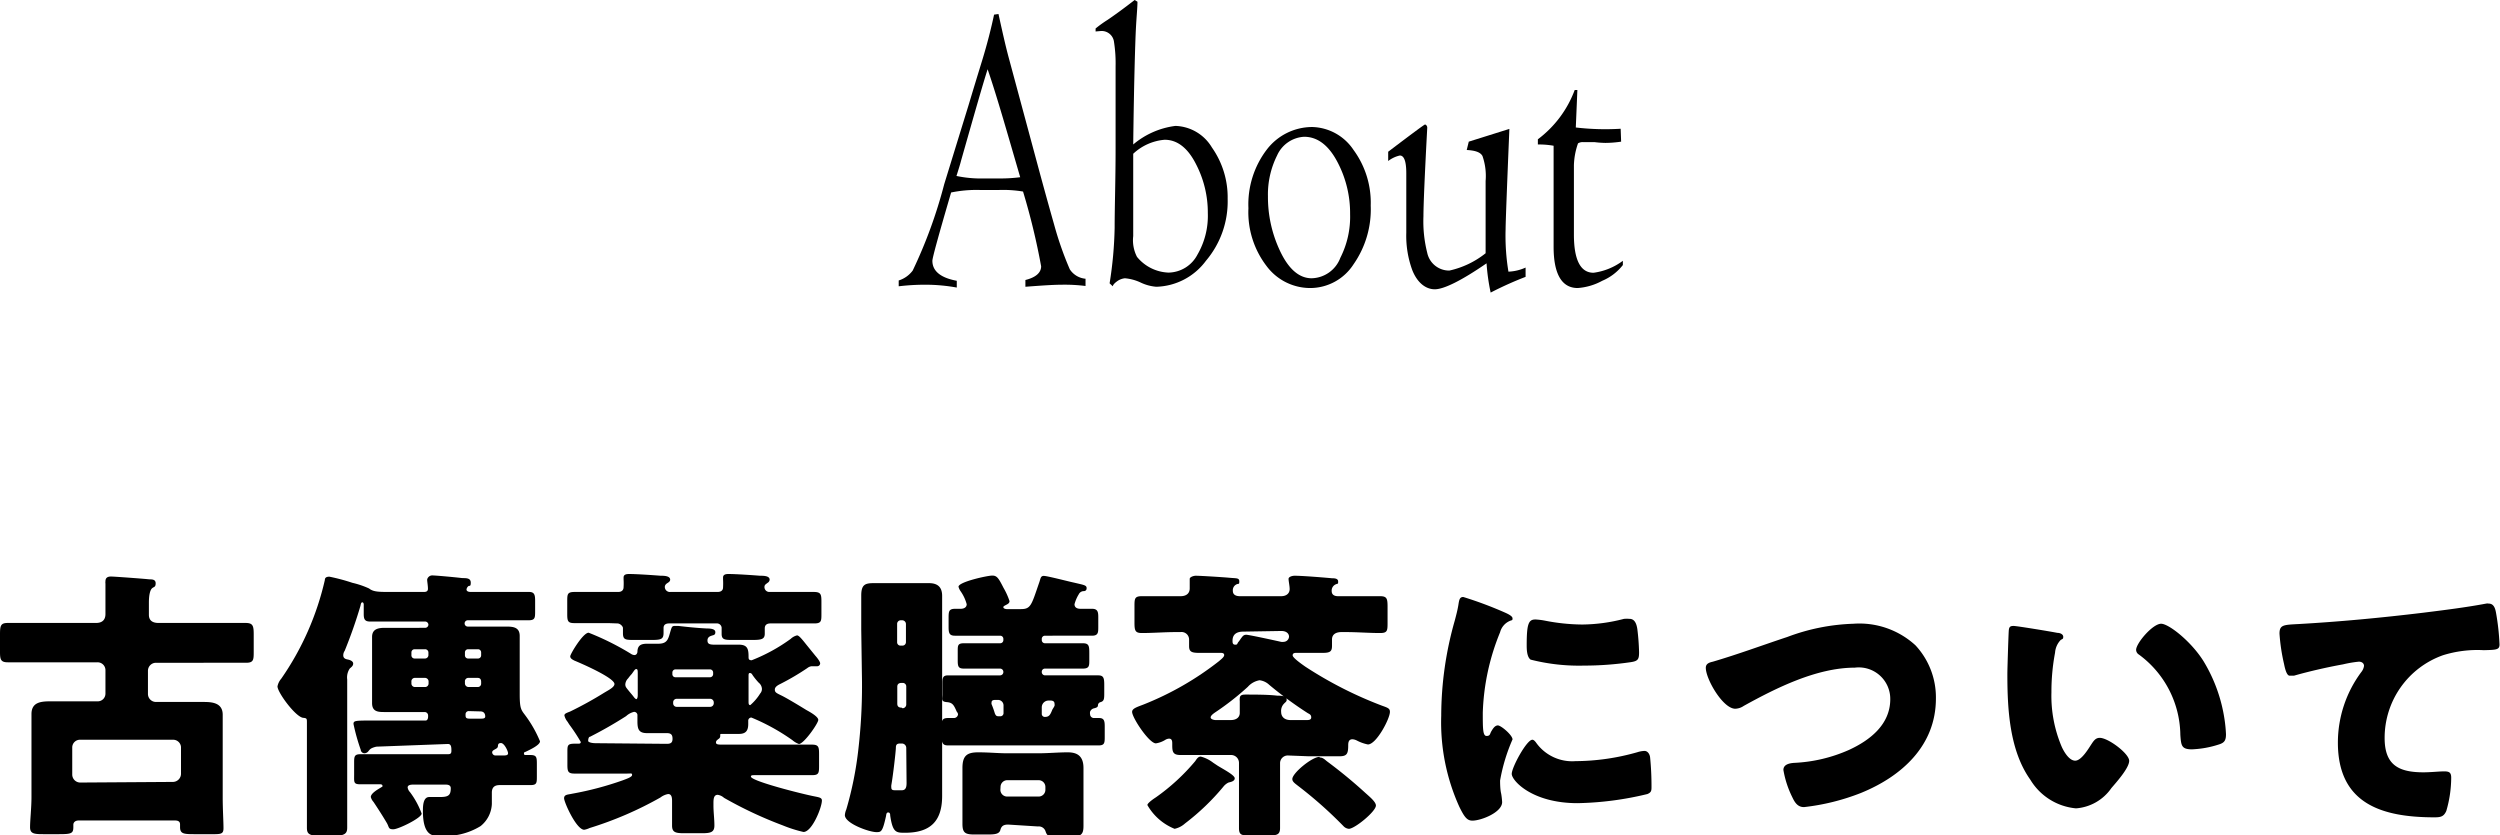 <svg xmlns="http://www.w3.org/2000/svg" viewBox="0 0 158.84 53.08"><g id="レイヤー_2" data-name="レイヤー 2"><g id="レイヤー_1-2" data-name="レイヤー 1"><path d="M63.44.89c.22,1,.44,2,.66,2.81l2,7.42c.42,1.54.71,2.57.87,3.13a21.15,21.15,0,0,0,1,2.86,1.33,1.33,0,0,0,1,.6v.46a10.69,10.69,0,0,0-1.52-.08c-.5,0-1.25.05-2.3.13v-.43c.65-.16,1-.46,1-.87a42.92,42.92,0,0,0-1.15-4.75,7.76,7.76,0,0,0-1.51-.1H62.25a8,8,0,0,0-1.82.16c-.79,2.7-1.19,4.15-1.19,4.34,0,.65.52,1.08,1.55,1.27v.43a11.22,11.22,0,0,0-1.92-.18,14.1,14.1,0,0,0-1.77.1v-.37a1.77,1.77,0,0,0,.89-.63,30.39,30.39,0,0,0,2-5.48l1.54-5c.3-1,.58-1.92.87-2.86.34-1.11.58-2.08.76-2.92ZM62.75,4.4c-.24.73-.79,2.65-1.68,5.78-.06.24-.16.56-.3,1a7.48,7.48,0,0,0,1.64.16h1c.3,0,.78,0,1.41-.08C64,8.45,63.35,6.15,62.75,4.4Z"/><path d="M69.61,2V1.81a7.43,7.43,0,0,1,.75-.54c.4-.27,1-.7,1.73-1.27l.18.11c0,.38-.06.94-.1,1.73S72.05,5.07,72,9.18A5.15,5.15,0,0,1,74.68,8,2.8,2.8,0,0,1,77,9.37a5.5,5.5,0,0,1,1,3.26,5.83,5.83,0,0,1-1.38,3.94,4.06,4.06,0,0,1-3.15,1.65,2.82,2.82,0,0,1-1-.27,2.94,2.94,0,0,0-1-.27,1.05,1.05,0,0,0-.45.16c-.2.14-.3.25-.32.35L70.5,18a24.9,24.9,0,0,0,.32-3.53c0-1.33.06-3,.06-5.08V7.58c0-.86,0-2,0-3.37a8.74,8.74,0,0,0-.1-1.54.79.79,0,0,0-.83-.7ZM72,11.42c0,.67,0,1.24,0,1.67V15a2.3,2.3,0,0,0,.24,1.32,2.71,2.71,0,0,0,2,1,2.11,2.11,0,0,0,1.84-1.14,4.9,4.9,0,0,0,.66-2.64A6.66,6.66,0,0,0,76,10.45c-.53-1.06-1.21-1.57-2-1.57a3.31,3.31,0,0,0-2,.89C72,10,72,10.5,72,11.42Z"/><path d="M86,16.79a3.28,3.28,0,0,1-2.73,1.51,3.46,3.46,0,0,1-2.8-1.4,5.62,5.62,0,0,1-1.15-3.67A5.74,5.74,0,0,1,80.49,9.5a3.64,3.64,0,0,1,2.88-1.43A3.25,3.25,0,0,1,86,9.53a5.66,5.66,0,0,1,1.09,3.53A6.09,6.09,0,0,1,86,16.79Zm-1-6.45c-.57-1.11-1.29-1.65-2.14-1.65a2,2,0,0,0-1.72,1.19,5.53,5.53,0,0,0-.58,2.59,8,8,0,0,0,.72,3.37c.55,1.22,1.24,1.84,2.06,1.84a2,2,0,0,0,1.82-1.3,5.76,5.76,0,0,0,.62-2.78A6.94,6.94,0,0,0,85,10.34Z"/><path d="M93.32,9l2.58-.81c-.16,3.86-.24,6-.24,6.37a14,14,0,0,0,.18,2.7A2.9,2.9,0,0,0,96.93,17v.59c-.7.27-1.45.6-2.22,1a13,13,0,0,1-.26-1.86c-1.61,1.11-2.72,1.65-3.29,1.65s-1.11-.41-1.43-1.22a6.33,6.33,0,0,1-.38-2.37c0-.41,0-1.05,0-1.89s0-1.49,0-1.89c0-.76-.14-1.13-.41-1.13a1.9,1.9,0,0,0-.74.35V9.64c1.53-1.16,2.3-1.73,2.34-1.73s.16.08.14.24c-.16,3-.24,4.89-.24,5.59a8.16,8.16,0,0,0,.24,2.32,1.42,1.42,0,0,0,1.41,1.13,5.63,5.63,0,0,0,2.3-1.1c0-.49,0-1.24,0-2.27s0-1.81,0-2.32a3.85,3.85,0,0,0-.2-1.59c-.14-.25-.48-.35-1-.38Z"/><path d="M100.22,5.72l-.1,2.38a16.1,16.1,0,0,0,2.85.08L103,9a7,7,0,0,1-1,.08,6.31,6.31,0,0,1-.69-.05c-.32,0-.56,0-.72,0a.55.55,0,0,0-.33.08A4.55,4.55,0,0,0,100,10.5l0,4.4c0,1.62.42,2.43,1.25,2.43a4,4,0,0,0,1.86-.76l0,.27a3.26,3.26,0,0,1-1.31,1,3.8,3.8,0,0,1-1.56.46c-1,0-1.53-.87-1.53-2.62V14.39c0-.25,0-.33,0-5.13a5.25,5.25,0,0,0-1-.08l0-.33a6.92,6.92,0,0,0,2.34-3.13Z"/><path d="M6.7,42.58a.5.5,0,0,0-.51-.5H2.7c-.74,0-1.48,0-2.21,0-.44,0-.49-.18-.49-.66V40.3c0-.56.05-.72.5-.72.74,0,1.46,0,2.2,0H6.1c.38,0,.6-.18.6-.57v-.85c0-.38,0-1,0-1.08a.54.54,0,0,1,0-.15c0-.23.15-.3.35-.3s2.1.14,2.44.18c.17,0,.4,0,.4.25s-.11.22-.22.31-.21.36-.21.92v.77c0,.38.25.52.61.52h3.33c.74,0,1.48,0,2.2,0,.47,0,.52.18.52.73v1.07c0,.54,0,.73-.49.73-.75,0-1.49,0-2.23,0H9.9a.51.51,0,0,0-.5.5V44.1a.51.51,0,0,0,.5.5h1.41c.54,0,1.1,0,1.64,0s1.2.06,1.2.81c0,.49,0,1,0,1.46v3.82c0,.7.05,1.51.05,1.93S14,53,13.22,53h-.78c-.74,0-1,0-1-.45v-.15c0-.09,0-.27-.32-.27H5c-.23,0-.34.13-.34.27v.15c0,.41-.13.45-.94.45H2.86c-.65,0-.95,0-.95-.44S2,51.32,2,50.65V46.83c0-.48,0-1,0-1.46,0-.75.59-.81,1.2-.81s1.08,0,1.62,0H6.19a.49.49,0,0,0,.51-.5Zm4.3,7.1a.52.52,0,0,0,.5-.51V47.46A.5.5,0,0,0,11,47H5.09a.49.49,0,0,0-.5.5v1.71a.51.51,0,0,0,.5.51Z"/><path d="M23.42,47.71a.33.33,0,0,1-.25.15.24.24,0,0,1-.25-.22A12.7,12.7,0,0,1,22.46,46c0-.2.09-.22,1-.22l3.58,0c.14,0,.16-.18.16-.24v-.09a.22.22,0,0,0-.23-.21H24.46c-.41,0-.82,0-.82-.57,0-.25,0-.62,0-1v-2.2c0-.43,0-.79,0-1,0-.52.41-.58.82-.58s1,0,1.46,0H27a.21.21,0,0,0,.22-.2v0a.21.21,0,0,0-.22-.2H25.27c-.59,0-1.17,0-1.76,0-.34,0-.4-.16-.4-.48v-.6s0-.14-.09-.14-.1.16-.12.23a30.21,30.21,0,0,1-1,2.85.5.5,0,0,0-.09.29c0,.23.23.25.32.27s.31.09.31.25-.13.23-.22.32a1,1,0,0,0-.16.69c0,.47,0,.68,0,.91v6.2c0,.76,0,1.53,0,2.3,0,.4-.15.54-1.08.54H20.5c-.92,0-1-.16-1-.55,0-.78,0-1.53,0-2.29V45.9c0-.22,0-.27-.21-.29-.47,0-1.66-1.61-1.66-2a1.07,1.07,0,0,1,.24-.49,18,18,0,0,0,2.77-6.27c0-.16.12-.21.29-.21a12.42,12.42,0,0,1,1.46.39,5.49,5.49,0,0,1,1.06.36c.25.2.56.22,1.2.22h2.27c.09,0,.27,0,.27-.2s-.05-.47-.05-.57.12-.28.32-.28,1.43.11,1.91.17c.27,0,.54,0,.54.29s-.09.16-.16.23a.33.33,0,0,0-.11.2c0,.16.22.16.29.16h1.91c.59,0,1.19,0,1.78,0,.34,0,.38.2.38.56v.65c0,.43,0,.59-.42.59-.57,0-1.15,0-1.74,0H29.72a.2.2,0,0,0-.2.2v0a.2.2,0,0,0,.2.2h1c.48,0,1,0,1.46,0s.84.06.84.6c0,.29,0,.61,0,1V44.1c0,.93.09,1,.36,1.36a7.59,7.59,0,0,1,.93,1.64c0,.25-.7.56-.92.67,0,0-.1,0-.1.11s.1.09.16.09h.23c.4,0,.43.12.43.55v.8c0,.41,0,.56-.39.56-.58,0-1.15,0-1.75,0h-.16c-.2,0-.56,0-.56.48,0,.24,0,.47,0,.73a1.9,1.9,0,0,1-.72,1.4,4.28,4.28,0,0,1-2.6.61h-.18c-.34,0-.88-.12-.88-1.56,0-.29,0-.9.4-.9.11,0,.32,0,.66,0,.54,0,.71-.09.71-.56,0-.23-.24-.23-.36-.23h-2c-.11,0-.38,0-.38.18a.54.54,0,0,0,.15.3,5.35,5.35,0,0,1,.74,1.36c0,.28-1.48,1-1.8,1s-.26-.12-.4-.38c-.27-.46-.56-.91-.86-1.36a.74.74,0,0,1-.17-.31c0-.23.42-.47.6-.58s.14-.07.14-.14-.09-.09-.14-.09c-.43,0-.85,0-1.28,0s-.38-.15-.38-.62v-.72c0-.41,0-.57.4-.57l1.78,0h3.73c.16,0,.27,0,.27-.21s0-.44-.22-.44l-4.55.17C23.54,47.53,23.51,47.61,23.42,47.71ZM27,41.84a.22.22,0,0,0,.22-.21v-.18a.21.21,0,0,0-.22-.2h-.66a.2.2,0,0,0-.2.2v.18a.2.2,0,0,0,.2.21Zm-.63,1.23a.22.22,0,0,0-.23.25v.11a.22.22,0,0,0,.23.22H27a.22.22,0,0,0,.23-.22v-.11a.23.23,0,0,0-.23-.25Zm4-1.23a.2.2,0,0,0,.2-.21v-.18a.2.2,0,0,0-.2-.2h-.63a.2.2,0,0,0-.2.2v.18a.2.2,0,0,0,.2.21Zm-.59,1.23a.22.22,0,0,0-.24.25v.11a.23.23,0,0,0,.24.22h.57a.21.21,0,0,0,.22-.22v-.11c0-.18-.09-.25-.22-.25Zm0,2.11a.2.2,0,0,0-.2.19v.08c0,.18.07.21.29.21l.67,0c.14,0,.29,0,.29-.14s-.06-.32-.31-.32ZM31.94,48c.18,0,.34,0,.34-.14s-.24-.65-.45-.65-.18.14-.2.23-.11.13-.18.17-.18.09-.18.19a.21.21,0,0,0,.23.2Z"/><path d="M42.86,39.77l.25,0c.6.07,1.19.13,1.78.16.36,0,.56.06.56.24s-.12.18-.21.21-.29.08-.29.31.14.27.47.27h.16c.54,0,1.06,0,1.37,0,.55,0,.61.29.61.76,0,.13,0,.23.2.23a11.07,11.07,0,0,0,2.48-1.36.89.89,0,0,1,.4-.22c.12,0,.3.22.61.61l.56.69c.09.1.3.36.3.48a.19.19,0,0,1-.21.18.76.76,0,0,1-.16,0l-.18,0a.55.55,0,0,0-.27.12,15.77,15.77,0,0,1-1.7,1c-.14.07-.36.18-.36.36s.09.22.42.38,1.11.63,1.58.92c.18.1.76.41.76.63s-.92,1.53-1.23,1.53a1.25,1.25,0,0,1-.41-.24,13.09,13.09,0,0,0-2.61-1.44.2.2,0,0,0-.2.22V46c0,.43-.16.63-.59.63s-.62,0-.94,0h-.14c-.06,0-.11,0-.11.05v.11a.21.21,0,0,1-.11.16c-.07.06-.16.11-.16.22s.09.14.34.14h5.74c.44,0,.47.14.47.61v.7c0,.47,0,.63-.43.63-.76,0-1.49,0-2.25,0H48c-.2,0-.29,0-.29.09,0,.29,3.32,1.12,4,1.25.34.07.51.09.51.27,0,.45-.63,2-1.17,2a8.35,8.35,0,0,1-1.32-.42A25.72,25.72,0,0,1,46,50.69a.75.75,0,0,0-.4-.19c-.25,0-.27.26-.27.53v.16c0,.41.06.83.06,1.26s-.24.49-.8.49H43.47c-.56,0-.77-.06-.77-.49,0-.27,0-.76,0-1.26v-.27c0-.18,0-.47-.25-.47a1.13,1.13,0,0,0-.49.22,22.73,22.73,0,0,1-4.5,1.94,1.33,1.33,0,0,1-.34.11c-.5,0-1.28-1.75-1.28-2s.25-.23.51-.29a20.37,20.37,0,0,0,3.24-.86c.23-.09.57-.2.57-.33s-.05-.09-.32-.09H38.72c-.74,0-1.48,0-2.22,0-.41,0-.45-.14-.45-.56V47.8c0-.45,0-.55.49-.55h.2c.07,0,.16,0,.16-.11a11.42,11.42,0,0,0-.65-1,2.38,2.38,0,0,1-.18-.27,1,1,0,0,1-.21-.41c0-.11.1-.15.36-.25A23.87,23.87,0,0,0,38.41,44c.27-.16.63-.34.63-.54,0-.4-2.16-1.33-2.55-1.49-.11-.06-.26-.13-.26-.27s.81-1.5,1.17-1.5a17,17,0,0,1,2.67,1.33.46.46,0,0,0,.23.09c.13,0,.18-.09.2-.19,0-.42.22-.53.61-.53s.47,0,.71,0c.63,0,.64-.34.81-.9C42.68,39.86,42.7,39.77,42.86,39.77Zm-4.2-.18c-.72,0-1.44,0-2.17,0-.42,0-.45-.14-.45-.59v-.78c0-.47,0-.61.48-.61.72,0,1.42,0,2.14,0h.62c.19,0,.34-.09.34-.31a4,4,0,0,0,0-.49s0-.09,0-.12c0-.2.2-.22.35-.22.47,0,1.49.07,2,.11.19,0,.61,0,.61.25,0,.09-.07.15-.15.2s-.19.12-.19.27a.32.32,0,0,0,.36.31h3c.18,0,.34-.08.34-.29a4.63,4.63,0,0,0,0-.51s0-.09,0-.12c0-.2.2-.22.34-.22.47,0,1.5.07,2,.11.22,0,.62,0,.62.25a.25.25,0,0,1-.13.2c-.11.09-.2.12-.2.27a.31.31,0,0,0,.34.31h.63c.72,0,1.44,0,2.15,0,.46,0,.5.14.5.61V39c0,.45,0,.61-.45.61-.74,0-1.46,0-2.2,0h-.59c-.2,0-.36.08-.36.31,0,.07,0,.22,0,.34,0,.36-.22.4-.81.4H46.59c-.51,0-.74,0-.74-.38,0-.13,0-.25,0-.4a.3.3,0,0,0-.33-.27h-3c-.19,0-.36.06-.36.29s0,.2,0,.31c0,.41-.16.45-.79.45H40.34c-.59,0-.76,0-.76-.43,0-.13,0-.24,0-.33s-.16-.29-.36-.29Zm3.71,7.67c.24,0,.36-.07.36-.32s-.09-.36-.36-.36h-.12c-.38,0-.76,0-1.14,0-.54,0-.61-.27-.61-.76,0-.16,0-.27,0-.36a.21.21,0,0,0-.22-.23,1.13,1.13,0,0,0-.5.27,26.36,26.36,0,0,1-2.29,1.31c-.11,0-.12.22-.12.27s.14.14.5.14Zm-1.85-4.44c0-.2,0-.31-.09-.31s-.13.09-.29.31a2.66,2.66,0,0,0-.23.28.59.59,0,0,0-.18.38c0,.15.05.2.21.4s.2.23.35.43c0,0,.09.11.14.11s.09-.11.09-.25Zm4.59.21a.2.2,0,0,0,.2-.2v-.09a.2.2,0,0,0-.2-.21h-2.2a.2.2,0,0,0-.19.21v.09a.19.19,0,0,0,.19.2Zm0,1.88a.23.23,0,0,0,.24-.22v-.07a.23.23,0,0,0-.24-.22H43a.22.22,0,0,0-.23.22v.07a.22.22,0,0,0,.23.22Zm2.45-.35c0,.13,0,.24.11.24a3.17,3.17,0,0,0,.63-.74.42.42,0,0,0,.11-.29.53.53,0,0,0-.2-.39,4.16,4.16,0,0,1-.41-.51.18.18,0,0,0-.15-.11c-.09,0-.09.07-.09.22Z"/><path d="M54.72,40c0-.72,0-1.44,0-2.16s.26-.79.83-.79,1,0,1.53,0h.42c.5,0,1,0,1.51,0s.85.2.85.81,0,1.42,0,2.14v9.15c0,.47,0,1,0,1.42,0,1.62-.76,2.34-2.36,2.34-.56,0-.78,0-.94-1.09,0-.06,0-.2-.13-.2s-.12.18-.14.25c-.22,1-.31,1-.61,1-.45,0-2-.55-2-1.08a1.12,1.12,0,0,1,.09-.36,22.25,22.25,0,0,0,.77-3.85,35.13,35.13,0,0,0,.22-4.81Zm2.86,7.53a.28.28,0,0,0-.29-.29h-.1c-.2,0-.27.07-.27.27s-.18,1.78-.29,2.38a.64.64,0,0,0,0,.14c0,.16.09.18.25.18s.35,0,.42,0c.27,0,.3-.24.3-.47ZM57.35,45a.24.24,0,0,0,.23-.23V43.61a.22.22,0,0,0-.23-.22h-.07c-.15,0-.27.06-.27.24v1.08c0,.18.1.25.27.25ZM57,40.8a.21.21,0,0,0,.22.22h.11a.22.22,0,0,0,.23-.22V39.65a.24.24,0,0,0-.23-.24h-.11a.23.23,0,0,0-.22.24Zm9.39-.41a.2.2,0,0,0-.2.21v.07a.2.2,0,0,0,.2.2h.81l1.6,0c.39,0,.41.18.41.62v.45c0,.36,0,.54-.41.54l-1.6,0h-.81a.2.2,0,0,0-.2.21.21.21,0,0,0,.2.22H68c.59,0,1.19,0,1.78,0,.34,0,.38.18.38.6v.49c0,.39,0,.54-.23.61a.21.21,0,0,0-.17.2c0,.14-.14.16-.23.19a.34.34,0,0,0-.27.22.38.38,0,0,0,0,.16.24.24,0,0,0,.25.24l.32,0c.33,0,.36.2.36.54v.63c0,.39,0,.57-.38.57-.59,0-1.18,0-1.78,0H62l-1.78,0c-.34,0-.38-.18-.38-.55v-.65c0-.38,0-.54.41-.54l.35,0a.26.26,0,0,0,.27-.24.3.3,0,0,0-.08-.16c-.18-.4-.25-.58-.63-.61s-.28-.18-.28-.49v-.66c0-.37,0-.55.36-.55.61,0,1.2,0,1.8,0h1.51a.21.21,0,0,0,.2-.22.21.21,0,0,0-.2-.21h-.7l-1.61,0c-.36,0-.39-.15-.39-.53v-.59c0-.34,0-.49.39-.49l1.61,0h.7a.2.2,0,0,0,.2-.2V40.6a.2.2,0,0,0-.2-.21h-1.1l-1.78,0c-.36,0-.4-.18-.4-.56v-.52c0-.45,0-.63.42-.63l.36,0c.16,0,.37-.07.37-.29a2.61,2.61,0,0,0-.39-.83.88.88,0,0,1-.13-.28c0-.31,1.84-.71,2.14-.71s.4.15.72.78a4.39,4.39,0,0,1,.38.84c0,.15-.14.2-.25.26s-.14.07-.14.14.14.11.21.11h.9c.63,0,.67-.24,1.15-1.64.11-.29.09-.47.31-.47s1.59.36,1.93.43c.63.15.79.16.79.35s-.16.19-.23.19a.36.36,0,0,0-.27.2,2.34,2.34,0,0,0-.27.63c0,.22.18.29.37.29l.74,0c.36,0,.4.2.4.52v.63c0,.35,0,.56-.4.56l-1.78,0Zm-2.33,12c-.27,0-.43.07-.5.34s-.38.29-.83.29h-.83c-.59,0-.75-.12-.75-.68s0-1.15,0-1.73V50c0-.41,0-.81,0-1.2,0-.78.28-1,1-1s1.22.06,1.84.06H66c.61,0,1.23-.06,1.84-.06s1,.24,1,1c0,.42,0,.83,0,1.24v.71c0,.57,0,1.15,0,1.73s-.18.68-.91.68h-.69c-.56,0-.7,0-.81-.34a.45.45,0,0,0-.48-.31Zm-.5-6.88a.2.2,0,0,0,.2-.19v-.51a.35.35,0,0,0-.35-.34h-.14c-.11,0-.27,0-.27.16a.25.25,0,0,0,0,.11,5.89,5.89,0,0,1,.21.59c.06.13.09.18.25.18Zm0,4.67a.43.43,0,0,0,.43.43h2a.43.43,0,0,0,.43-.43V50a.43.43,0,0,0-.43-.43H64a.43.43,0,0,0-.43.43ZM67,44.85a.37.37,0,0,0,0-.14c0-.16-.13-.2-.25-.2h-.13a.43.43,0,0,0-.43.43v.42a.19.19,0,0,0,.2.19c.28,0,.34-.14.48-.48A2,2,0,0,0,67,44.85Z"/><path d="M81.83,48a.49.49,0,0,0-.5.5v2.11c0,.66,0,1.35,0,2,0,.42-.2.47-.7.47H79.45c-.54,0-.73,0-.73-.47,0-.68,0-1.37,0-2V48.47a.5.5,0,0,0-.5-.5H77c-.68,0-1.35,0-2,0-.48,0-.52-.21-.52-.63v-.09c0-.12,0-.32-.2-.32a.51.51,0,0,0-.23.07,1.57,1.57,0,0,1-.61.23c-.43,0-1.51-1.63-1.51-2,0-.22.32-.31.73-.47A19.26,19.26,0,0,0,77.46,42c.12-.11.32-.25.32-.38s-.13-.14-.24-.14H76.16c-.47,0-.61-.09-.61-.43,0-.17,0-.31,0-.4a.48.48,0,0,0-.55-.49h-.29c-.72,0-1.44.06-2.16.06-.43,0-.47-.16-.47-.67v-1c0-.51,0-.67.47-.67.72,0,1.44,0,2.16,0H75c.47,0,.59-.27.59-.49s0-.49,0-.61.25-.2.38-.2c.3,0,1.73.09,2.16.13s.61,0,.61.23-.05.11-.2.2a.41.41,0,0,0-.21.4c0,.27.23.34.45.34h2.61c.41,0,.55-.24.55-.45s-.07-.51-.07-.65.25-.2.38-.2c.49,0,1.85.11,2.38.16.12,0,.39,0,.39.2s0,.11-.18.2a.43.43,0,0,0-.23.41c0,.26.2.33.41.33h.51c.72,0,1.44,0,2.16,0,.43,0,.47.16.47.67v1c0,.51,0,.67-.47.67-.72,0-1.44-.06-2.16-.06h-.31c-.29,0-.59.11-.59.47,0,.11,0,.24,0,.4,0,.34-.1.45-.57.45H83l-.61,0c-.11,0-.26,0-.26.16s.64.6.81.72a25.17,25.17,0,0,0,4.85,2.47c.39.14.52.18.52.4,0,.43-.86,2.07-1.4,2.07a2.63,2.63,0,0,1-.72-.26.71.71,0,0,0-.26-.07c-.23,0-.27.18-.27.38,0,.52-.07.7-.54.7-.66,0-1.33,0-2,0Zm-4.45.66c.45.27,1.07.6,1.07.79s-.27.24-.36.26-.26.14-.36.27a14.8,14.8,0,0,1-2.44,2.34,1.44,1.44,0,0,1-.66.34,3.49,3.49,0,0,1-1.73-1.51c0-.11.32-.35.54-.49a13.07,13.07,0,0,0,2.5-2.3c.09-.13.18-.29.35-.29a2.17,2.17,0,0,1,.79.39Zm.81-2.91c.44,0,.58-.24.58-.45s0-.6,0-.76a.56.56,0,0,1,0-.16c0-.24.2-.25.38-.25.54,0,1.44,0,2,.07.22,0,.6,0,.6.27,0,.11-.08.14-.18.25a.66.66,0,0,0-.17.52c0,.27.18.51.6.51h1c.13,0,.31,0,.31-.17s-.11-.21-.22-.27a24.41,24.41,0,0,1-2.45-1.8,1.09,1.09,0,0,0-.61-.29,1.29,1.29,0,0,0-.75.42,17.18,17.18,0,0,1-2.07,1.62c-.1.07-.29.2-.29.32s.21.17.32.17ZM79,40.13c-.4,0-.69.15-.69.58,0,.11,0,.25.17.25s.1-.05.21-.18a1.4,1.4,0,0,0,.13-.18c.12-.16.18-.27.36-.27s2,.4,2.21.45a.65.65,0,0,0,.18,0,.35.35,0,0,0,.33-.33c0-.18-.15-.36-.49-.36Zm4.86,8c.18,0,.29.11.45.24a30.83,30.83,0,0,1,2.43,2c.29.26.68.58.68.81,0,.38-1.35,1.48-1.72,1.48a.54.54,0,0,1-.35-.18,26.61,26.61,0,0,0-2.93-2.59c-.11-.09-.31-.22-.31-.38C82.08,49.14,83.36,48.09,83.83,48.09Z"/><path d="M92.43,39.43c.09-.34.18-.68.23-1s.08-.5.31-.5a24.11,24.11,0,0,1,2.67,1c.36.16.46.27.46.36s0,.11-.12.14a1.08,1.08,0,0,0-.67.74,14.63,14.63,0,0,0-1.1,5.11c0,1,0,1.48.24,1.48s.21-.14.3-.29.22-.38.42-.38.93.62.93.89a11.33,11.33,0,0,0-.79,2.61c0,.12,0,.57.07.84a4.78,4.78,0,0,1,.06.53c0,.66-1.34,1.18-1.89,1.18-.34,0-.51-.23-.83-.88a13,13,0,0,1-1.15-5.78A22.11,22.11,0,0,1,92.43,39.43Zm5.15,7.73a2.81,2.81,0,0,0,2.52,1.2,14.55,14.55,0,0,0,3.94-.57,1.7,1.7,0,0,1,.44-.08c.23,0,.34.24.36.4a18.31,18.31,0,0,1,.09,1.87c0,.24,0,.36-.26.47a20.26,20.26,0,0,1-4.44.58c-2.9,0-4.18-1.44-4.18-1.86S97,47,97.36,47C97.45,47,97.53,47.1,97.58,47.16Zm0-7.8a4.49,4.49,0,0,1,.56.07,12.74,12.74,0,0,0,2.38.25,10.79,10.79,0,0,0,2.66-.36,2.15,2.15,0,0,1,.36,0c.35,0,.45.38.49.65a14.54,14.54,0,0,1,.11,1.47c0,.44-.06.56-.52.63a20.59,20.59,0,0,1-3,.22,12.43,12.43,0,0,1-3.37-.38C97,41.74,97,41.2,97,41,97,39.67,97.11,39.36,97.54,39.36Z"/><path d="M121.7,41A4.86,4.86,0,0,1,123,44.38c0,3-2.18,4.95-4.76,6a14.12,14.12,0,0,1-3.62.9c-.41,0-.59-.3-.75-.64a6.18,6.18,0,0,1-.56-1.72c0-.36.4-.43.68-.45a9.64,9.64,0,0,0,3.48-.82c1.35-.62,2.63-1.62,2.63-3.23a2,2,0,0,0-2.25-2c-2.42,0-5,1.29-7.06,2.43a1,1,0,0,1-.54.18c-.78,0-1.87-1.88-1.87-2.6,0-.27.23-.34.45-.39,1.6-.47,3.16-1.05,4.73-1.57a13,13,0,0,1,4.2-.84A5.27,5.27,0,0,1,121.7,41Z"/><path d="M130.72,40.21c.18,0,.37.09.37.25s-.05.12-.17.21a1.3,1.3,0,0,0-.35.8,13.35,13.35,0,0,0-.23,2.52,8.28,8.28,0,0,0,.65,3.45c.14.31.47.89.86.89s.83-.74,1-1,.29-.45.56-.45c.54,0,1.87,1,1.87,1.46s-.83,1.38-1.13,1.73a3,3,0,0,1-2.25,1.29,3.79,3.79,0,0,1-2.9-1.82c-1.33-1.87-1.46-4.5-1.46-6.71,0-.34.07-2.52.09-2.77s.11-.29.31-.29S130.27,40.12,130.72,40.21Zm6.59-.58c.48,0,1.91,1.12,2.7,2.39a9.92,9.92,0,0,1,1.33,3.7,8.77,8.77,0,0,1,.09.93c0,.38-.09.54-.45.65a6.28,6.28,0,0,1-1.71.31c-.67,0-.69-.24-.74-.92a6.42,6.42,0,0,0-2.63-5.1.36.36,0,0,1-.18-.3C135.72,40.87,136.77,39.63,137.31,39.63Z"/><path d="M145.12,42.19a12,12,0,0,1-.29-1.93c0-.56.25-.56,1.2-.61,2.65-.15,5.28-.4,7.93-.72,1.29-.16,2.73-.34,4-.58a.44.44,0,0,1,.16,0c.33,0,.42.31.47.6a15.1,15.1,0,0,1,.22,2c0,.34-.22.34-1,.36a7.35,7.35,0,0,0-2.59.32,5.57,5.57,0,0,0-3.71,5.26c0,1.71.88,2.18,2.47,2.18.46,0,1-.06,1.31-.06s.45.06.45.4a7.63,7.63,0,0,1-.31,2.11c-.16.37-.37.41-.75.41-3.35,0-6.14-.86-6.14-4.75a7.52,7.52,0,0,1,1.48-4.47.81.81,0,0,0,.18-.4c0-.16-.13-.27-.33-.27a7.39,7.39,0,0,0-1,.17c-1,.18-2.18.45-3.12.72l-.27,0C145.28,42.94,145.17,42.44,145.12,42.19Z"/></g></g></svg>
